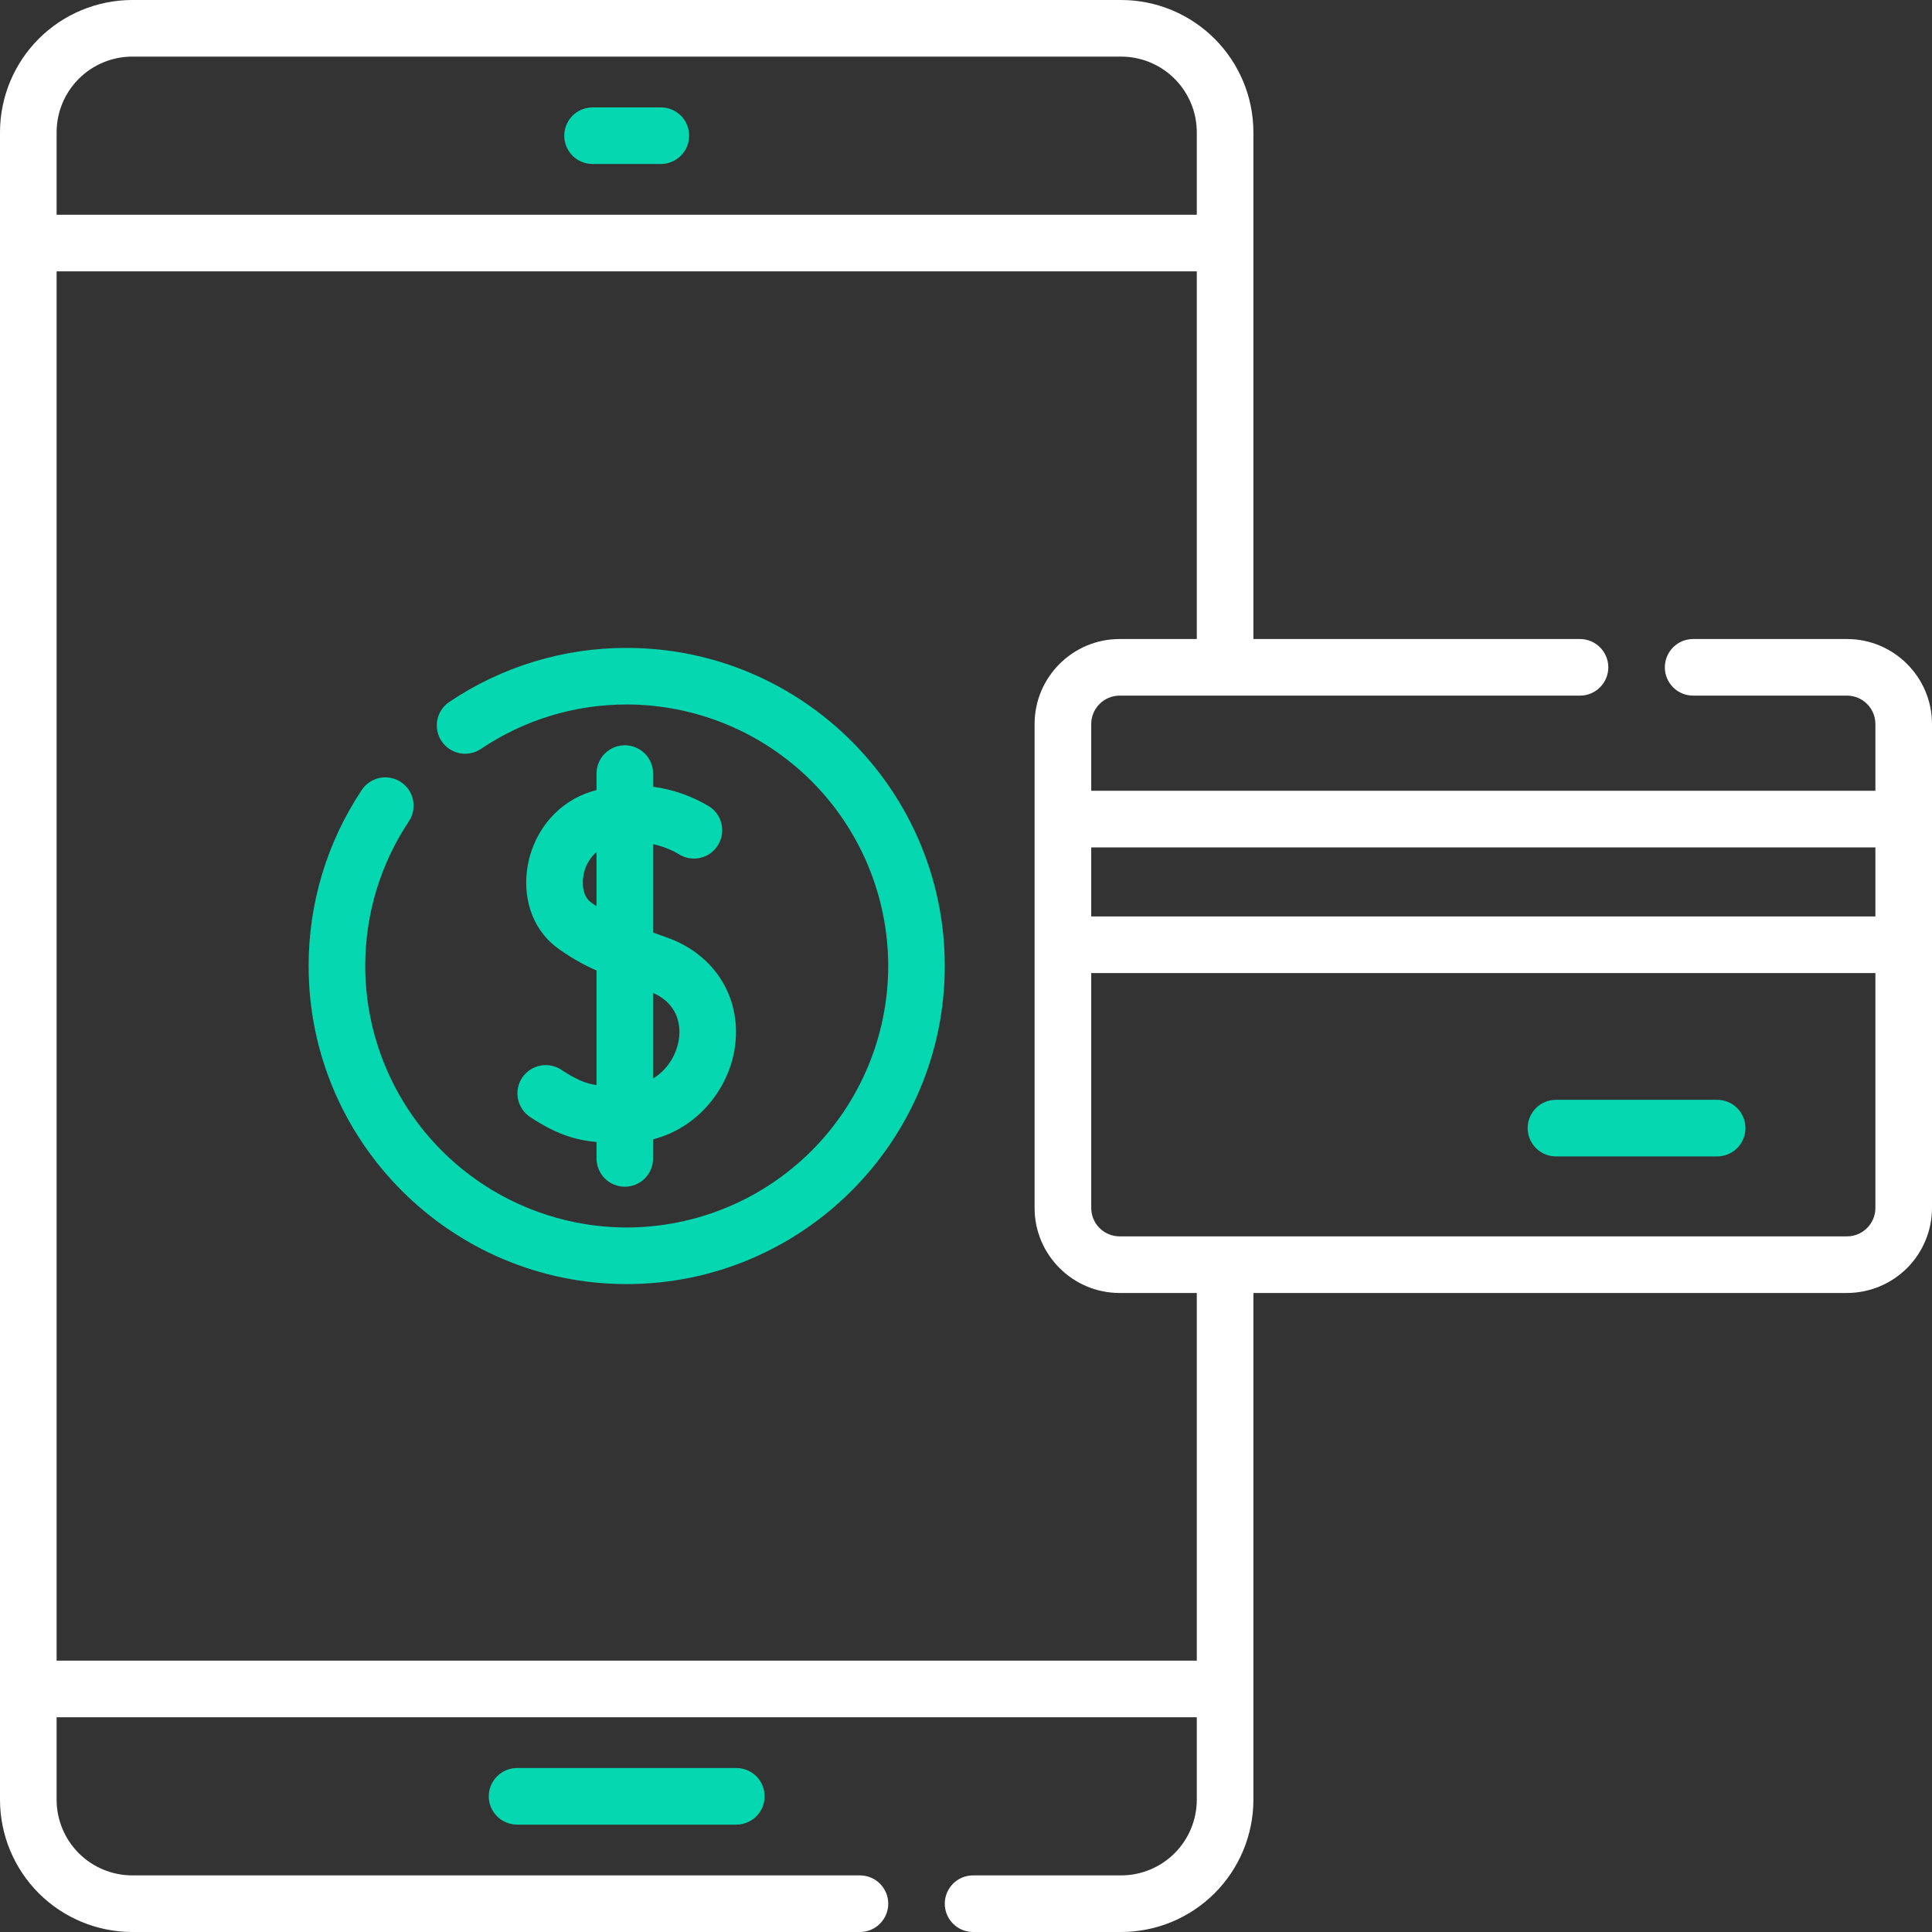 <svg width="50" height="50" viewBox="0 0 50 50" fill="none" xmlns="http://www.w3.org/2000/svg"><rect x="0" y="0" width="50" height="50" fill="#333333" stroke="none"/><g clip-path="url(#clip0_2002_58)"><path d="M17.103 2.78H15.335C15.141 2.78 14.955 2.857 14.817 2.994C14.68 3.132 14.603 3.318 14.603 3.512C14.603 3.706 14.68 3.892 14.817 4.03C14.955 4.167 15.141 4.244 15.335 4.244H17.103C17.199 4.244 17.294 4.225 17.383 4.188C17.472 4.151 17.553 4.097 17.621 4.029C17.689 3.961 17.743 3.881 17.78 3.792C17.817 3.703 17.835 3.608 17.835 3.511C17.835 3.415 17.817 3.32 17.78 3.231C17.743 3.142 17.689 3.062 17.621 2.994C17.553 2.926 17.472 2.872 17.383 2.835C17.294 2.798 17.199 2.78 17.103 2.78ZM13.382 45.756C13.286 45.756 13.191 45.775 13.102 45.812C13.013 45.849 12.932 45.903 12.864 45.971C12.796 46.039 12.742 46.119 12.705 46.208C12.668 46.297 12.649 46.392 12.649 46.489C12.649 46.585 12.668 46.68 12.705 46.769C12.742 46.858 12.796 46.938 12.864 47.006C12.932 47.075 13.013 47.128 13.102 47.165C13.191 47.202 13.286 47.221 13.382 47.221H19.056C19.152 47.221 19.247 47.202 19.336 47.165C19.425 47.128 19.506 47.075 19.574 47.006C19.642 46.938 19.696 46.858 19.733 46.769C19.77 46.68 19.788 46.585 19.788 46.489C19.788 46.392 19.77 46.297 19.733 46.208C19.696 46.119 19.642 46.039 19.574 45.971C19.506 45.903 19.425 45.849 19.336 45.812C19.247 45.775 19.152 45.756 19.056 45.756H13.382ZM44.44 28.463H40.268C40.074 28.463 39.887 28.54 39.75 28.677C39.613 28.815 39.535 29.001 39.535 29.195C39.535 29.39 39.613 29.576 39.75 29.713C39.887 29.851 40.074 29.928 40.268 29.928H44.44C44.634 29.928 44.821 29.851 44.958 29.713C45.095 29.576 45.172 29.39 45.172 29.195C45.172 29.001 45.095 28.815 44.958 28.677C44.821 28.54 44.634 28.463 44.44 28.463ZM14.524 27.684C14.444 27.631 14.353 27.595 14.259 27.577C14.164 27.559 14.067 27.56 13.973 27.58C13.879 27.6 13.79 27.638 13.71 27.692C13.631 27.746 13.563 27.816 13.51 27.896C13.457 27.977 13.421 28.067 13.403 28.161C13.385 28.256 13.386 28.353 13.406 28.447C13.426 28.541 13.464 28.63 13.518 28.71C13.572 28.789 13.642 28.857 13.722 28.91C14.372 29.335 14.845 29.5 15.438 29.555V29.98C15.438 30.174 15.515 30.36 15.652 30.498C15.79 30.635 15.976 30.712 16.17 30.712C16.364 30.712 16.55 30.635 16.688 30.498C16.825 30.36 16.902 30.174 16.902 29.98V29.486C18.084 29.179 18.842 28.167 19.009 27.169C19.226 25.877 18.525 24.71 17.265 24.265C17.145 24.223 17.024 24.179 16.902 24.134V21.846C17.283 21.932 17.532 22.084 17.556 22.099C17.718 22.206 17.916 22.244 18.107 22.204C18.297 22.165 18.464 22.052 18.57 21.89C18.677 21.727 18.715 21.529 18.676 21.339C18.637 21.149 18.523 20.982 18.361 20.875C17.915 20.605 17.419 20.43 16.903 20.361V20.021C16.903 19.827 16.826 19.64 16.689 19.503C16.551 19.366 16.365 19.288 16.171 19.288C15.976 19.288 15.79 19.366 15.652 19.503C15.515 19.64 15.438 19.827 15.438 20.021V20.447C15.398 20.457 15.359 20.468 15.32 20.48C14.47 20.736 13.834 21.463 13.662 22.375C13.504 23.213 13.776 24.025 14.372 24.492C14.701 24.741 15.059 24.951 15.438 25.116V28.083C15.131 28.036 14.895 27.928 14.524 27.684ZM17.564 26.926C17.502 27.296 17.278 27.683 16.902 27.912V25.697C17.628 26.02 17.61 26.657 17.565 26.926H17.564ZM15.277 23.34C15.115 23.212 15.046 22.94 15.101 22.646C15.143 22.415 15.262 22.205 15.438 22.049V23.454C15.383 23.418 15.329 23.38 15.277 23.34Z" fill="#05D7B0"/><path d="M16.219 16.768C14.583 16.765 12.985 17.252 11.628 18.166C11.548 18.22 11.48 18.289 11.427 18.369C11.373 18.449 11.336 18.539 11.318 18.633C11.299 18.728 11.3 18.825 11.319 18.919C11.338 19.014 11.375 19.103 11.429 19.183C11.483 19.263 11.552 19.331 11.632 19.384C11.712 19.438 11.802 19.475 11.896 19.493C11.991 19.512 12.088 19.511 12.182 19.492C12.277 19.473 12.366 19.436 12.446 19.382C13.561 18.631 14.875 18.23 16.219 18.232C18.013 18.234 19.734 18.948 21.003 20.216C22.271 21.485 22.985 23.206 22.987 25C22.985 26.794 22.271 28.514 21.002 29.783C19.733 31.052 18.013 31.765 16.219 31.767C14.425 31.765 12.705 31.051 11.436 29.783C10.168 28.514 9.454 26.794 9.452 25C9.452 23.662 9.842 22.367 10.582 21.256C10.635 21.176 10.672 21.086 10.691 20.992C10.709 20.897 10.709 20.8 10.69 20.706C10.671 20.612 10.634 20.522 10.58 20.442C10.526 20.362 10.458 20.294 10.377 20.241C10.297 20.187 10.208 20.15 10.113 20.132C10.019 20.113 9.922 20.113 9.827 20.132C9.733 20.151 9.643 20.189 9.564 20.242C9.484 20.296 9.415 20.365 9.362 20.445C8.463 21.794 7.985 23.379 7.987 25C7.987 29.54 11.68 33.232 16.219 33.232C20.759 33.232 24.451 29.539 24.451 25C24.451 20.46 20.758 16.768 16.219 16.768Z" fill="#05D7B0"/><path d="M47.8 16.538H43.818C43.624 16.538 43.437 16.615 43.3 16.753C43.163 16.89 43.086 17.076 43.086 17.27C43.086 17.465 43.163 17.651 43.3 17.788C43.437 17.926 43.624 18.003 43.818 18.003H47.801C48.206 18.003 48.535 18.333 48.535 18.738V20.465H28.241V18.738C28.241 18.333 28.571 18.003 28.975 18.003H40.89C41.084 18.003 41.271 17.926 41.408 17.788C41.545 17.651 41.623 17.465 41.623 17.27C41.623 17.076 41.545 16.89 41.408 16.753C41.271 16.615 41.084 16.538 40.89 16.538H32.438V3.422C32.437 2.515 32.076 1.645 31.434 1.003C30.793 0.362 29.923 0.001 29.016 0L3.422 0C2.515 0.001 1.645 0.362 1.003 1.003C0.362 1.645 0.001 2.515 0 3.422V46.578C0.001 47.485 0.362 48.355 1.003 48.997C1.645 49.638 2.515 49.999 3.422 50H22.255C22.449 50 22.636 49.923 22.773 49.785C22.91 49.648 22.988 49.462 22.988 49.267C22.988 49.073 22.91 48.887 22.773 48.749C22.636 48.612 22.449 48.535 22.255 48.535H3.422C2.903 48.534 2.406 48.328 2.039 47.961C1.672 47.594 1.466 47.097 1.465 46.578V44.442H30.973V46.578C30.972 47.097 30.766 47.594 30.399 47.961C30.032 48.328 29.535 48.534 29.016 48.535H25.183C24.989 48.535 24.802 48.612 24.665 48.749C24.528 48.887 24.451 49.073 24.451 49.267C24.451 49.462 24.528 49.648 24.665 49.785C24.802 49.923 24.989 50 25.183 50H29.016C29.923 49.999 30.793 49.638 31.434 48.997C32.076 48.355 32.437 47.485 32.438 46.578V33.462H47.801C48.384 33.461 48.943 33.229 49.355 32.817C49.768 32.404 49.999 31.845 50 31.262V18.739C50 17.526 49.013 16.538 47.8 16.538ZM48.535 21.93V23.717H28.241V21.93H48.535ZM1.465 3.422C1.466 2.903 1.672 2.406 2.039 2.039C2.406 1.672 2.903 1.466 3.422 1.465H29.016C29.535 1.466 30.032 1.672 30.399 2.039C30.766 2.406 30.972 2.903 30.973 3.422V5.558H1.465V3.422ZM30.973 42.977H1.465V7.023H30.973V16.538H28.975C27.762 16.538 26.775 17.525 26.775 18.738V31.262C26.775 32.475 27.763 33.462 28.975 33.462H30.973V42.977ZM47.801 31.997H28.975C28.78 31.997 28.593 31.919 28.456 31.781C28.318 31.644 28.241 31.457 28.241 31.262V25.182H48.535V31.262C48.535 31.667 48.205 31.997 47.801 31.997Z" fill="white"/></g><defs><clipPath id="clip0_2002_58"><rect width="50" height="50" fill="white"/></clipPath></defs></svg>